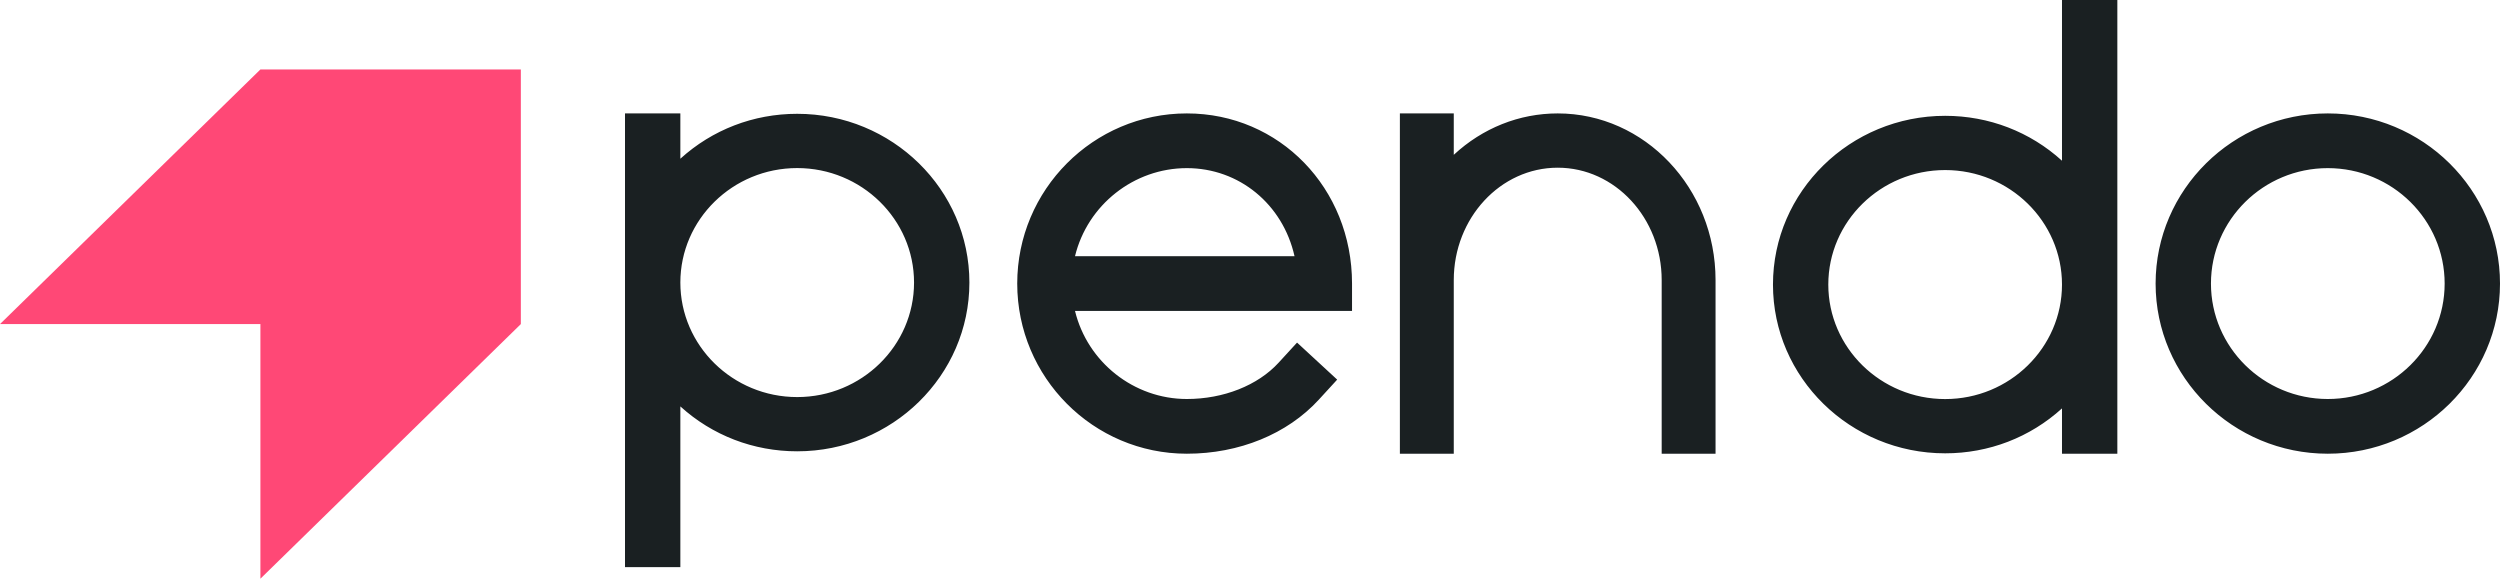 <svg xmlns="http://www.w3.org/2000/svg" width="128" height="30" viewBox="0 0 128 30" fill="none"><path fill-rule="evenodd" clip-rule="evenodd" d="M99.592 20.432C102.891 20.432 105.574 17.802 105.574 14.57C105.574 11.337 102.891 8.707 99.592 8.707C96.293 8.707 93.609 11.337 93.609 14.57C93.609 17.802 96.293 20.432 99.592 20.432ZM105.574 0H105.736H108.408V23.23H105.574V20.91C103.938 22.396 101.829 23.21 99.592 23.21C94.731 23.21 90.776 19.334 90.776 14.57C90.776 9.805 94.731 5.93 99.592 5.93C101.829 5.93 103.938 6.743 105.574 8.229V0ZM40.816 20.33C44.115 20.33 46.799 17.7 46.799 14.467C46.799 11.235 44.115 8.605 40.816 8.605C37.518 8.605 34.834 11.235 34.834 14.467C34.834 17.7 37.518 20.33 40.816 20.33ZM34.834 8.127C36.47 6.641 38.579 5.827 40.816 5.827C45.678 5.827 49.633 9.703 49.633 14.467C49.633 19.232 45.678 23.107 40.816 23.107C38.579 23.107 36.47 22.294 34.834 20.808V29.037H32V5.807H34.834V8.127ZM55.04 13.118C55.678 10.493 58.055 8.608 60.766 8.608C63.441 8.608 65.682 10.453 66.28 13.118H55.04ZM60.766 5.807C55.977 5.807 52.082 9.715 52.082 14.518C52.082 19.322 55.977 23.23 60.766 23.23C63.447 23.23 65.908 22.223 67.519 20.467L68.356 19.554L68.463 19.436L68.346 19.328L66.527 17.649L66.409 17.541L66.301 17.658L65.464 18.571C64.397 19.735 62.641 20.429 60.766 20.429C58.055 20.429 55.678 18.544 55.04 15.919H69.224V14.518C69.224 9.634 65.509 5.807 60.766 5.807ZM125.166 14.519C125.166 17.778 122.482 20.429 119.183 20.429C115.885 20.429 113.201 17.778 113.201 14.519C113.201 11.259 115.885 8.608 119.183 8.608C122.482 8.608 125.166 11.259 125.166 14.519ZM119.183 5.807C114.322 5.807 110.367 9.715 110.367 14.519C110.367 19.322 114.322 23.23 119.183 23.23C124.045 23.23 128 19.322 128 14.519C128 9.715 124.045 5.807 119.183 5.807ZM79.755 5.807C77.785 5.807 75.909 6.557 74.433 7.927V5.807H71.674V23.23H74.433V14.339C74.433 11.167 76.82 8.586 79.755 8.586C82.69 8.586 85.078 11.167 85.078 14.339V23.23H87.836V14.339C87.836 9.635 84.211 5.807 79.755 5.807Z" fill="#1A2022"></path><path fill-rule="evenodd" clip-rule="evenodd" d="M0 16.593H13.333V29.63L26.667 16.593V3.556H13.333L0 16.593Z" fill="#FF4876"></path></svg>